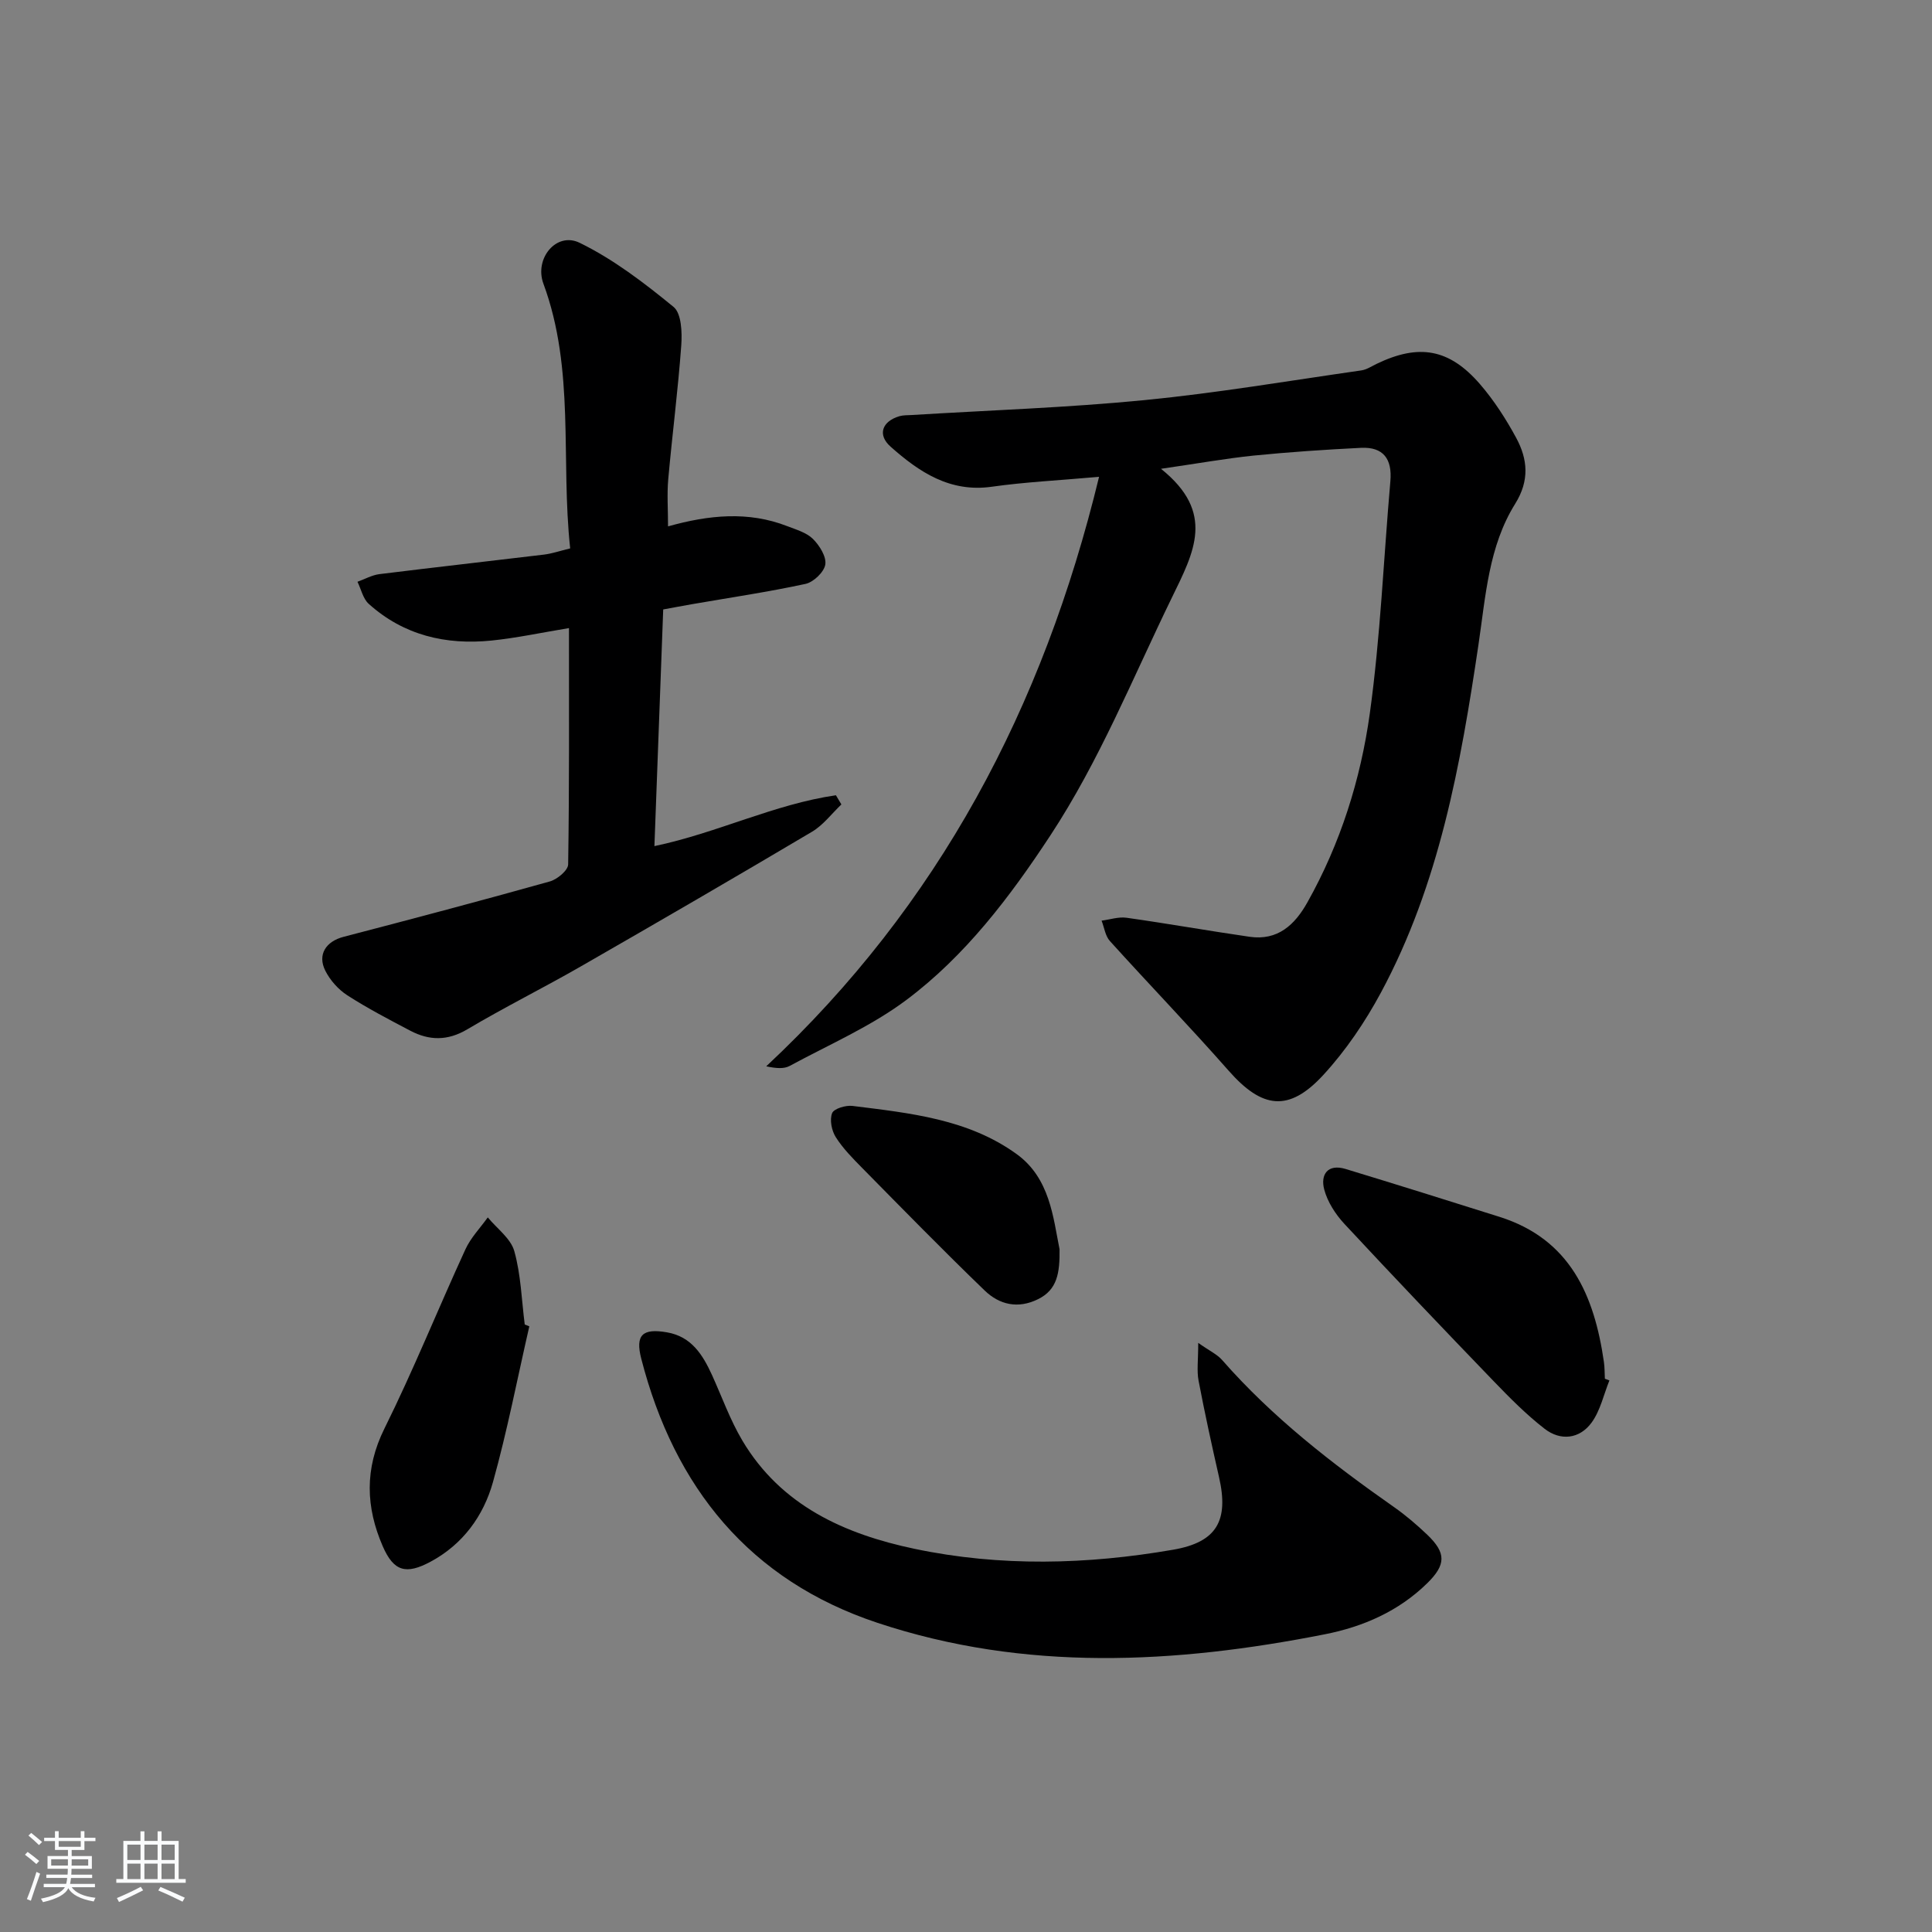 <svg enable-background="new 0 0 400 400" viewBox="0 0 400 400" xmlns="http://www.w3.org/2000/svg"><rect x="0" y="0" width="400" height="400" fill="#808080" stroke="none"/><path d="m5.17 384 .55-.58c.85.61 1.65 1.24 2.4 1.87l-.59.64c-.83-.73-1.62-1.38-2.36-1.93m1.22 9.53-.82-.34c.71-1.76 1.37-3.64 1.98-5.63.24.13.5.25.76.36-.6 1.67-1.24 3.54-1.92 5.61m-.5-13.5.57-.54c.56.44 1.31 1.06 2.26 1.87l-.65.64c-.67-.66-1.4-1.32-2.18-1.97m3.25.46h2.24v-1.36h.77v1.36h4.57v-1.36h.76v1.36h2.28v.69h-2.28v1.84h-2.64v1.26h4.18v2.64h-4.21c0 .45-.02.86-.05 1.21h4.32v.69h-4.38c-.04.34-.1.75-.19 1.22h5.15v.69h-4.82c.87 1.19 2.51 1.92 4.93 2.19-.17.31-.3.57-.37.76-2.77-.49-4.52-1.41-5.26-2.76-.56 1.26-2.3 2.23-5.24 2.9-.12-.24-.26-.48-.43-.72 2.73-.55 4.38-1.34 4.96-2.38h-4.38v-.69h4.65c.1-.38.17-.79.21-1.22h-4.32v-.69h4.4c.03-.34.05-.75.05-1.21h-4.2v-2.64h4.23v-1.26h-2.69v-1.84h-2.24zm1.46 4.46v1.29h3.45c.01-.4.02-.57.01-.53v-.32-.45h-3.46zm1.55-2.59h4.57v-1.19h-4.57zm6.11 2.59h-3.42v.77c-.01.19-.01.37-.02.53h3.44z" fill="#fafbfc"/><path d="m32.63 379.16h.82v1.98h3.54v7.89h1.46v.78h-14.37v-.78h1.46v-7.89h3.54v-1.98h.82v1.98h2.73zm-3.49 11.48.5.73c-1.61.82-3.28 1.63-5 2.42-.13-.27-.28-.55-.44-.82 1.75-.73 3.4-1.5 4.94-2.33m-2.78-5.55h2.73v-3.18h-2.73zm0 3.95h2.73v-3.2h-2.73zm3.54-3.95h2.73v-3.18h-2.73zm0 3.95h2.73v-3.2h-2.73zm7.89 4.68c-1.84-.92-3.51-1.7-5.02-2.32l.45-.73c1.89.8 3.57 1.55 5.04 2.23zm-1.62-11.81h-2.73v3.18h2.73zm-2.73 7.13h2.73v-3.2h-2.73z" fill="#fafbfc"/><g fill="#000001"><path d="m240.37 97.06c11.33 9.08 6.86 17.21 2.24 26.7-8.08 16.58-14.96 33.72-25.15 49.22-8.37 12.73-17.58 24.89-29.79 34.04-7.34 5.5-16.02 9.25-24.16 13.66-1.17.64-2.74.54-4.87.09 35.69-33.36 57.32-74.21 68.91-122.05-8.41.75-15.34 1.08-22.19 2.05-8.69 1.24-15.07-3.05-20.97-8.29-2.79-2.47-1.76-5.25 1.82-6.31.78-.23 1.65-.19 2.48-.24 16.09-.99 32.23-1.52 48.26-3.09 15.02-1.47 29.94-4.01 44.89-6.15 1.1-.16 2.14-.86 3.18-1.36 8.73-4.21 15.03-3.16 21.4 4.21 2.91 3.37 5.38 7.21 7.5 11.13 2.37 4.4 2.79 8.8-.21 13.62-5.52 8.84-6.12 19.17-7.61 29.19-3.69 24.86-8.11 49.56-20.19 72.02-3.28 6.09-7.28 12.01-11.95 17.08-7.14 7.75-12.67 6.95-19.58-.9-8.02-9.11-16.45-17.84-24.59-26.85-.96-1.06-1.16-2.8-1.72-4.22 1.72-.22 3.5-.83 5.16-.6 8.51 1.2 16.98 2.71 25.48 3.94 5.81.84 9.35-2.44 11.98-7.14 6.84-12.19 11.01-25.42 12.91-39.07 2.21-15.93 2.86-32.07 4.26-48.11.4-4.56-1.41-7.14-6.08-6.91-7.44.37-14.88.87-22.3 1.61-5.75.6-11.45 1.62-19.11 2.73z"/><path d="m138.31 108.98c8.45-2.37 16.61-3.19 24.7-.04 1.85.72 3.97 1.32 5.3 2.64 1.36 1.35 2.81 3.66 2.56 5.29-.24 1.56-2.44 3.66-4.1 4.02-7.77 1.68-15.65 2.84-23.49 4.2-1.93.33-3.85.71-5.97 1.09-.61 16.38-1.21 32.44-1.82 49 13.05-2.74 24.83-8.69 37.58-10.53.38.63.76 1.27 1.13 1.9-2.02 1.92-3.77 4.29-6.11 5.67-15.85 9.4-31.8 18.66-47.79 27.84-7.78 4.47-15.84 8.47-23.55 13.05-4.08 2.42-7.87 2.35-11.8.29-4.41-2.32-8.85-4.63-13.04-7.33-1.86-1.2-3.55-3.1-4.55-5.08-1.7-3.36.14-6.09 3.77-7.03 14.27-3.72 28.52-7.49 42.72-11.47 1.52-.43 3.76-2.29 3.78-3.52.25-16.12.17-32.25.17-48.93-5.68.93-10.83 2.05-16.04 2.58-9.45.96-18.19-1.09-25.42-7.6-1.19-1.07-1.57-3.03-2.33-4.57 1.51-.54 2.98-1.38 4.53-1.58 11.36-1.41 22.75-2.68 34.12-4.05 1.61-.2 3.18-.74 5.39-1.28-1.99-18.37 1.04-36.99-5.54-54.8-1.93-5.21 2.68-10.82 7.5-8.47 7 3.41 13.37 8.3 19.44 13.27 1.64 1.34 1.79 5.27 1.6 7.94-.67 9.27-1.87 18.5-2.7 27.76-.27 3.12-.04 6.26-.04 9.74z"/><path d="m248.08 278.03c2.4 1.69 3.94 2.39 4.95 3.55 10.4 11.87 22.73 21.43 35.58 30.44 2.44 1.71 4.74 3.68 6.9 5.74 3.92 3.76 3.91 6.19-.06 10.07-5.9 5.76-13.19 8.96-21.15 10.53-31.03 6.13-62.09 7.77-92.6-2.36-26.49-8.79-42.07-28.03-48.93-54.68-1.28-4.95.25-6.36 5.34-5.47 5.06.88 7.39 4.65 9.31 8.85 2.06 4.53 3.74 9.28 6.27 13.54 8.01 13.49 21.19 19.39 35.67 22.43 17.75 3.73 35.71 3.27 53.54.18 9.01-1.56 11.55-5.99 9.49-15.02-1.51-6.64-2.97-13.3-4.24-19.98-.39-2.05-.07-4.23-.07-7.82z"/><path d="m333.21 285.8c-1.19 2.95-1.88 6.27-3.7 8.75-2.48 3.38-6.41 3.83-9.72 1.26-3.78-2.93-7.19-6.38-10.52-9.83-10.39-10.78-20.72-21.61-30.91-32.57-1.85-1.99-3.5-4.54-4.19-7.12-.83-3.11.71-5.4 4.44-4.26 10.63 3.23 21.23 6.56 31.83 9.9 14.66 4.63 19.64 16.27 21.63 30.03.17 1.15.14 2.33.2 3.49.31.11.63.23.94.35z"/><path d="m109.59 274.6c-2.47 10.76-4.56 21.63-7.53 32.26-1.96 7-6.22 12.87-12.89 16.46-5.09 2.74-7.65 2.05-9.92-3.17-3.52-8.09-3.8-16.03.34-24.38 6.03-12.15 11.1-24.78 16.77-37.11 1.1-2.4 3.06-4.42 4.63-6.61 1.9 2.31 4.75 4.35 5.49 6.98 1.37 4.88 1.51 10.11 2.16 15.19.31.13.63.26.95.38z"/><path d="m219.37 258.65c.06 4.92-.47 8.37-4.45 10.33-4.18 2.07-8.02 1.13-11.04-1.78-8.6-8.29-16.95-16.84-25.34-25.35-1.98-2.01-4.01-4.06-5.5-6.41-.86-1.35-1.3-3.59-.76-4.97.36-.94 2.83-1.68 4.23-1.5 11.85 1.48 23.92 2.7 33.96 9.96 6.91 4.98 7.58 13.17 8.9 19.72z"/></g></svg>